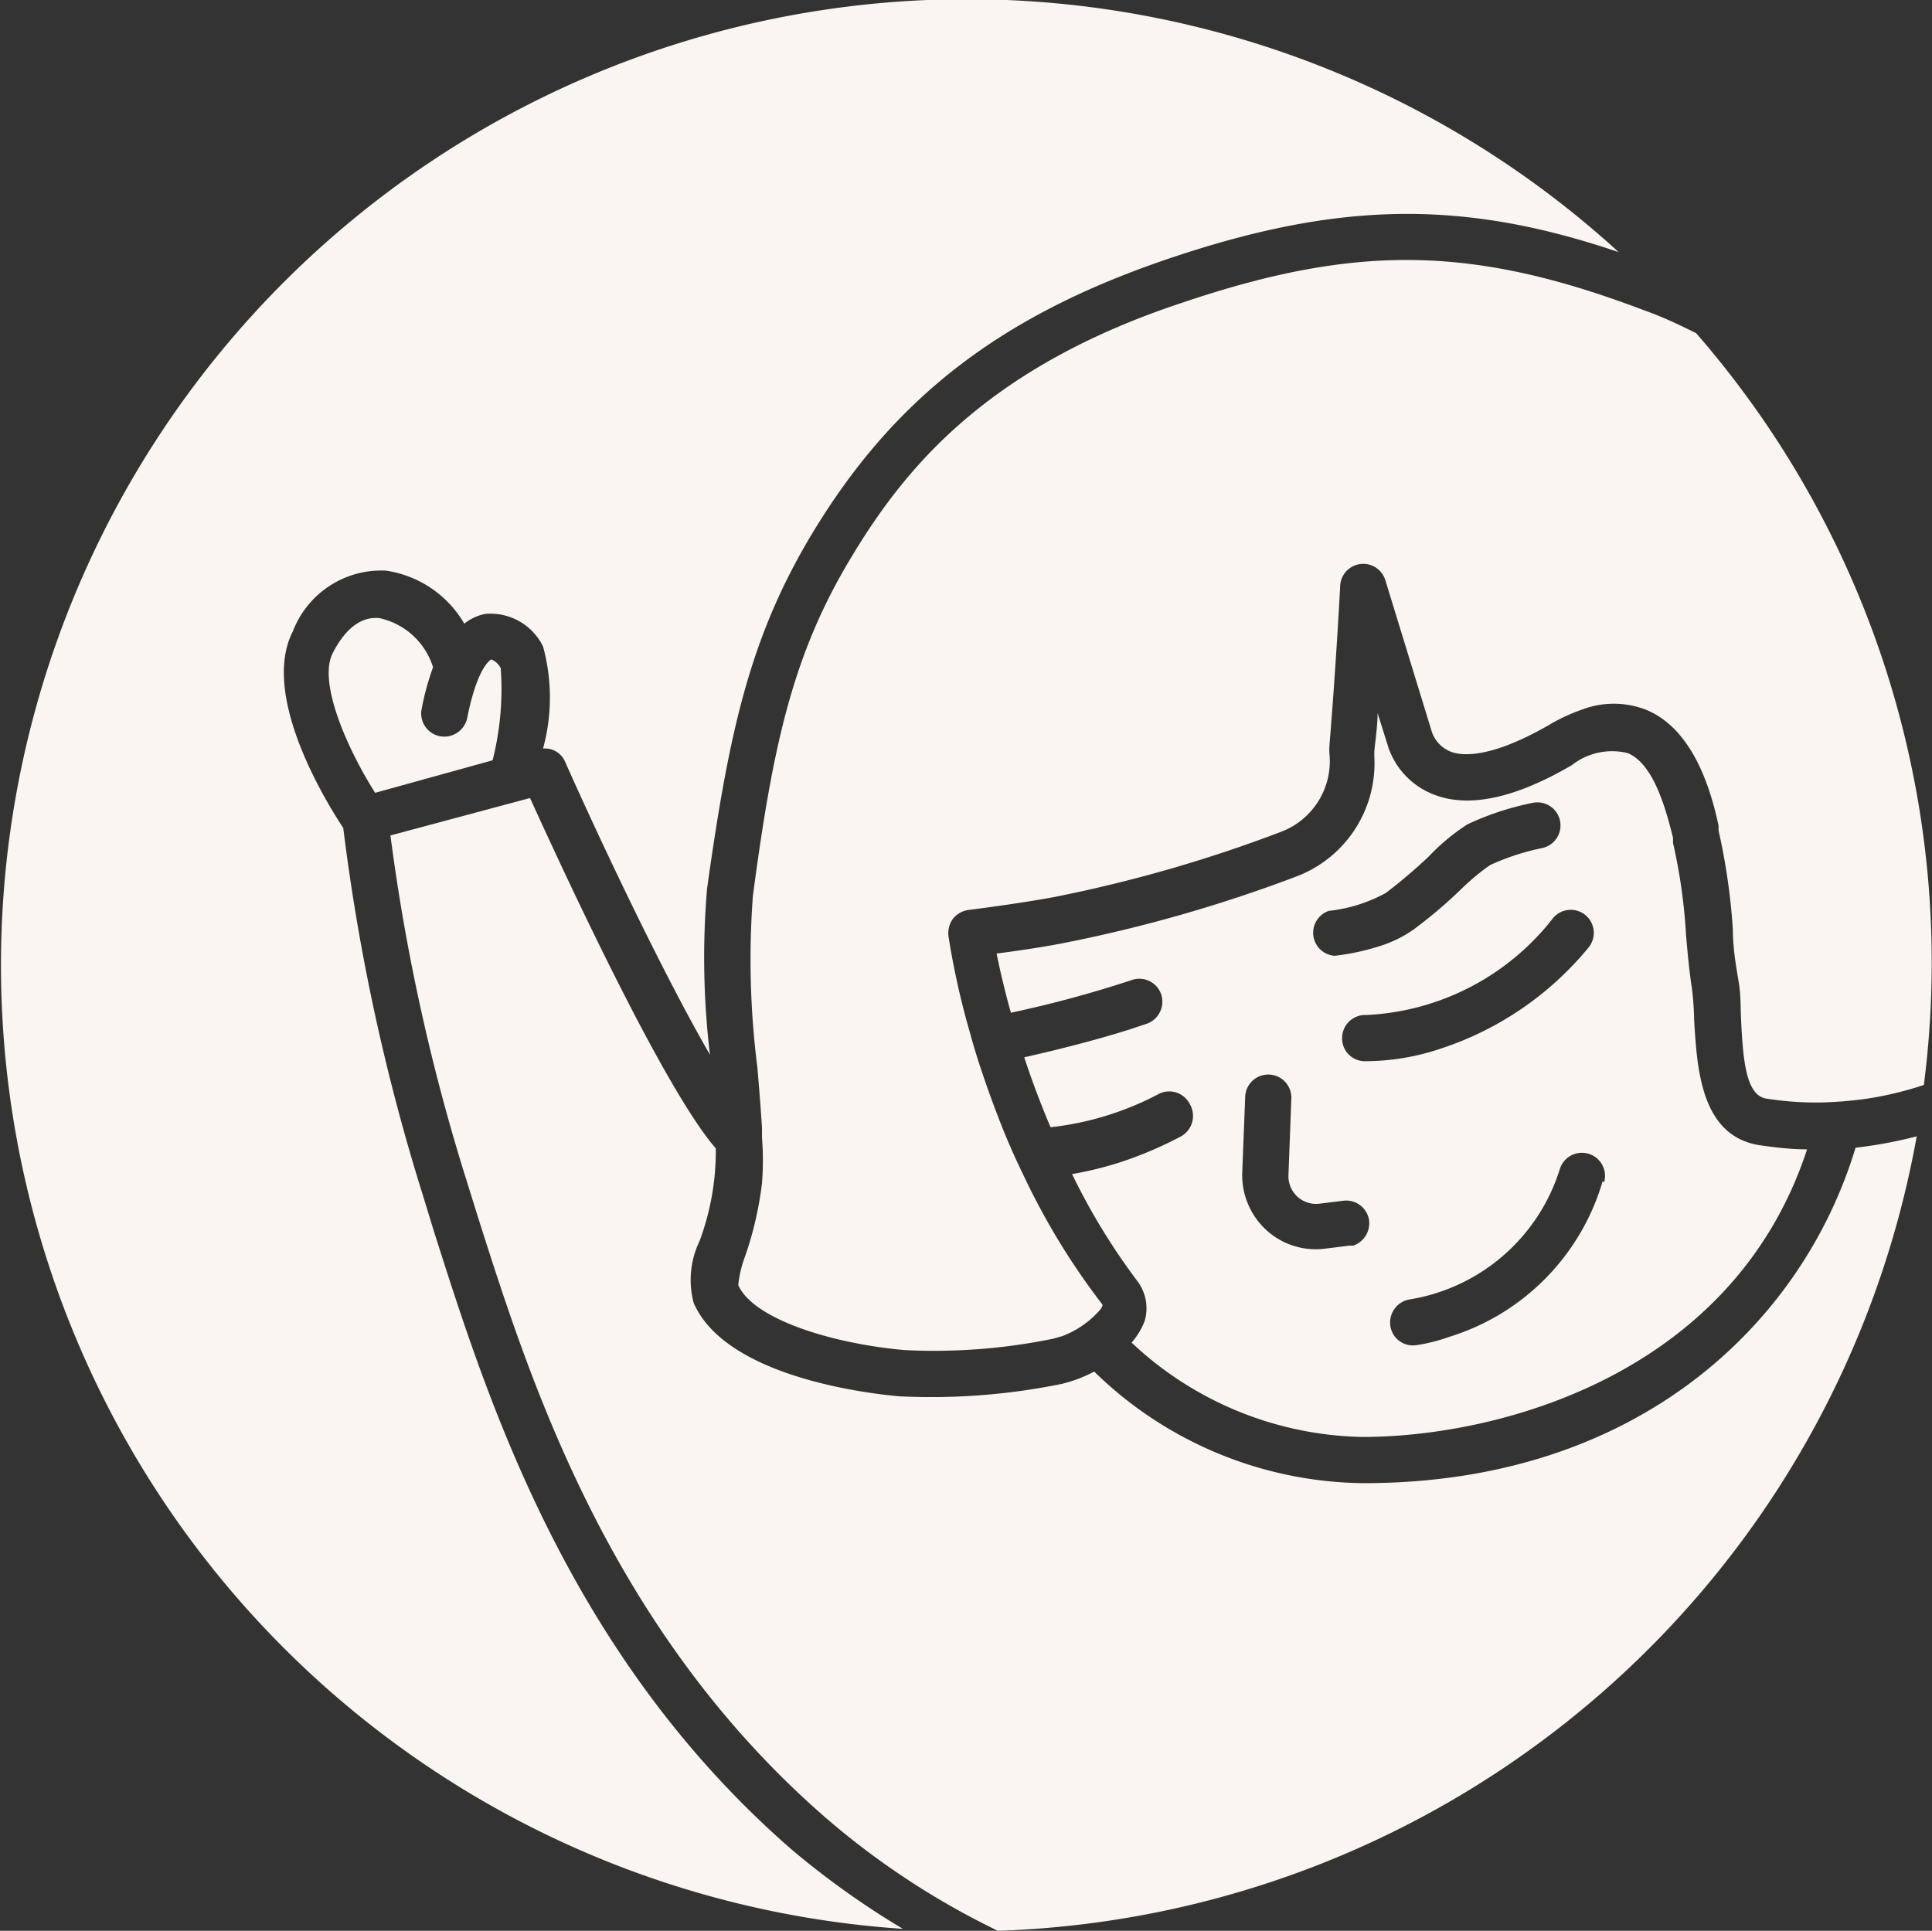 <svg xmlns="http://www.w3.org/2000/svg" viewBox="0 0 59.38 59.35"><rect x="0" y="0" width="59.38" height="59.35" fill="#333333" stroke="none"/><defs><style>.cls-1{fill:#f9f6f2;}</style></defs><g id="Layer_2" data-name="Layer 2"><g id="Contents"><path class="cls-1" d="M36.35,9.3c-6.06,2-8.57,5.13-10.21,7.87-1.76,2.93-2.38,5.68-3,10.37a26.37,26.37,0,0,0,.14,5.29c.05.59.1,1.21.14,1.84l0,.3a9,9,0,0,1,0,1.4,10.78,10.78,0,0,1-.51,2.22,3.58,3.58,0,0,0-.22.91c.46,1.06,2.93,1.81,5.12,2a18.17,18.17,0,0,0,4.56-.35l.28-.08a2.88,2.88,0,0,0,1.17-.82.45.45,0,0,0,.07-.14,21.64,21.64,0,0,1-2.44-4c-.22-.45-.42-.9-.6-1.34-.28-.7-.52-1.36-.73-2s-.28-.93-.4-1.35a24.19,24.19,0,0,1-.57-2.65.76.76,0,0,1,.14-.53.75.75,0,0,1,.48-.27s1.47-.18,2.65-.4a43.29,43.29,0,0,0,6.95-2,2.32,2.32,0,0,0,1.49-2.4,1.85,1.85,0,0,1,0-.25c.21-2.56.33-4.88.33-4.91a.71.71,0,0,1,1.39-.17L44,22.47a1,1,0,0,0,.6.64c.36.13,1.22.2,3-.82a5.44,5.44,0,0,1,1-.47,2.75,2.75,0,0,1,2,0c1.47.61,2,2.53,2.22,3.56l0,.15a19.5,19.5,0,0,1,.44,3.05c0,.55.09,1.08.17,1.55s.06.73.08,1.16c.06,1.3.15,2.38.78,2.48a10,10,0,0,0,1.62.12,12,12,0,0,0,1.48-.12,10.53,10.53,0,0,0,1.74-.42,29.46,29.46,0,0,0-7-23.11c-.51-.25-1-.49-1.62-.71C45.29,7.55,41.71,7.49,36.35,9.3Z"/><path class="cls-1" d="M15.1,20.27s-.42.18-.74,1.8a.72.72,0,0,1-.84.56.71.71,0,0,1-.56-.84,8,8,0,0,1,.35-1.28A2.22,2.22,0,0,0,11.66,19c-.7-.07-1.17.55-1.44,1.09-.44.88.43,2.89,1.31,4.28l3.61-1a8.9,8.9,0,0,0,.25-2.83A.56.56,0,0,0,15.1,20.27Z"/><path class="cls-1" d="M41.87,45.59a12,12,0,0,1-8.24-3.43,4.24,4.24,0,0,1-1,.38,20.07,20.07,0,0,1-5,.38c-.88-.08-5.31-.57-6.31-2.87a2.75,2.75,0,0,1,.18-1.9A7.92,7.92,0,0,0,22,35.3c-1.62-1.86-4.74-8.64-5.71-10.77L12,25.68a62.07,62.07,0,0,0,2.35,10.64l.33,1.06c1.59,5,4,12.62,10.6,18.41a24.11,24.11,0,0,0,5.39,3.56A29.68,29.68,0,0,0,58.91,34.93a14.19,14.19,0,0,1-1.88.35C55.41,40.65,50.35,45.61,41.87,45.59Z"/><path class="cls-1" d="M35.18,40.61a2.24,2.24,0,0,1-.4.66,10.63,10.63,0,0,0,7.09,2.9c4.2,0,11.4-1.91,13.67-8.84-.48,0-1-.06-1.47-.13-1.82-.29-1.91-2.42-2-3.83a9.22,9.22,0,0,0-.07-1c-.08-.5-.13-1.06-.18-1.64a17,17,0,0,0-.4-2.82l0-.16c-.2-.79-.57-2.26-1.39-2.6a2,2,0,0,0-1.72.37c-1.71,1-3.11,1.31-4.17.93A2.39,2.39,0,0,1,42.68,23l-.34-1.08c0,.38-.06.77-.1,1.17v.17a3.72,3.72,0,0,1-2.39,3.68A44.44,44.44,0,0,1,32.63,29c-.68.13-1.44.24-2,.31.09.44.23,1.07.44,1.82a35.38,35.38,0,0,0,3.7-1,.71.71,0,0,1,.91.41.72.72,0,0,1-.41.92l-.54.18c-1,.32-2.27.64-3.25.86.22.67.49,1.4.81,2.15a9.29,9.29,0,0,0,3.28-1,.71.71,0,0,1,1,.29.72.72,0,0,1-.29,1,11.93,11.93,0,0,1-1.83.78,10.85,10.85,0,0,1-1.5.37,19.9,19.9,0,0,0,2,3.28A1.39,1.39,0,0,1,35.18,40.61ZM49.26,36.3a7.09,7.09,0,0,1-4.74,4.8,5.15,5.15,0,0,1-1,.25.7.7,0,0,1-.79-.61.72.72,0,0,1,.61-.8,5.81,5.81,0,0,0,4.6-4,.71.71,0,0,1,1.36.41Zm-.53-8.17a.71.71,0,0,1,.09,1,9.84,9.84,0,0,1-4.5,3.09,7.29,7.29,0,0,1-2.39.4.7.7,0,0,1-.68-.73A.71.71,0,0,1,42,31.2a7.73,7.73,0,0,0,5.75-3A.71.71,0,0,1,48.73,28.13ZM40.84,28a4.71,4.71,0,0,0,1.75-.55,15.94,15.94,0,0,0,1.31-1.11,6.5,6.5,0,0,1,1.2-1,8.77,8.77,0,0,1,2-.66.71.71,0,1,1,.29,1.39,7.39,7.39,0,0,0-1.59.52,6.88,6.88,0,0,0-.91.76,14.87,14.87,0,0,1-1.44,1.22,3.79,3.79,0,0,1-1.07.52,7.21,7.21,0,0,1-1.36.29A.71.71,0,0,1,40.84,28Zm-2.57,5.74a.71.71,0,1,1,1.42,0l-.09,2.4a.85.85,0,0,0,.95.86l.73-.09a.71.71,0,0,1,.8.61.73.73,0,0,1-.49.77l-.12,0-.73.09a2.25,2.25,0,0,1-1.82-.57,2.29,2.29,0,0,1-.74-1.76Z"/><path class="cls-1" d="M24.34,56.86c-6.9-6-9.37-13.88-11-19L13,36.75a63.91,63.91,0,0,1-2.45-11.3v0C10,24.62,8,21.36,9,19.41a2.91,2.91,0,0,1,2.86-1.87,3.35,3.35,0,0,1,2.41,1.63,1.49,1.49,0,0,1,.65-.3,1.8,1.8,0,0,1,1.77,1,5.94,5.94,0,0,1,0,3.14.67.67,0,0,1,.68.41c1.22,2.74,3.07,6.61,4.45,9a25.26,25.26,0,0,1-.09-5.09c.68-4.88,1.33-7.76,3.22-10.91,2.52-4.19,5.81-6.73,11-8.48s9-1.82,13.8-.19a29.69,29.69,0,1,0-22,51.54A25.77,25.77,0,0,1,24.34,56.86Z"/></g></g></svg>